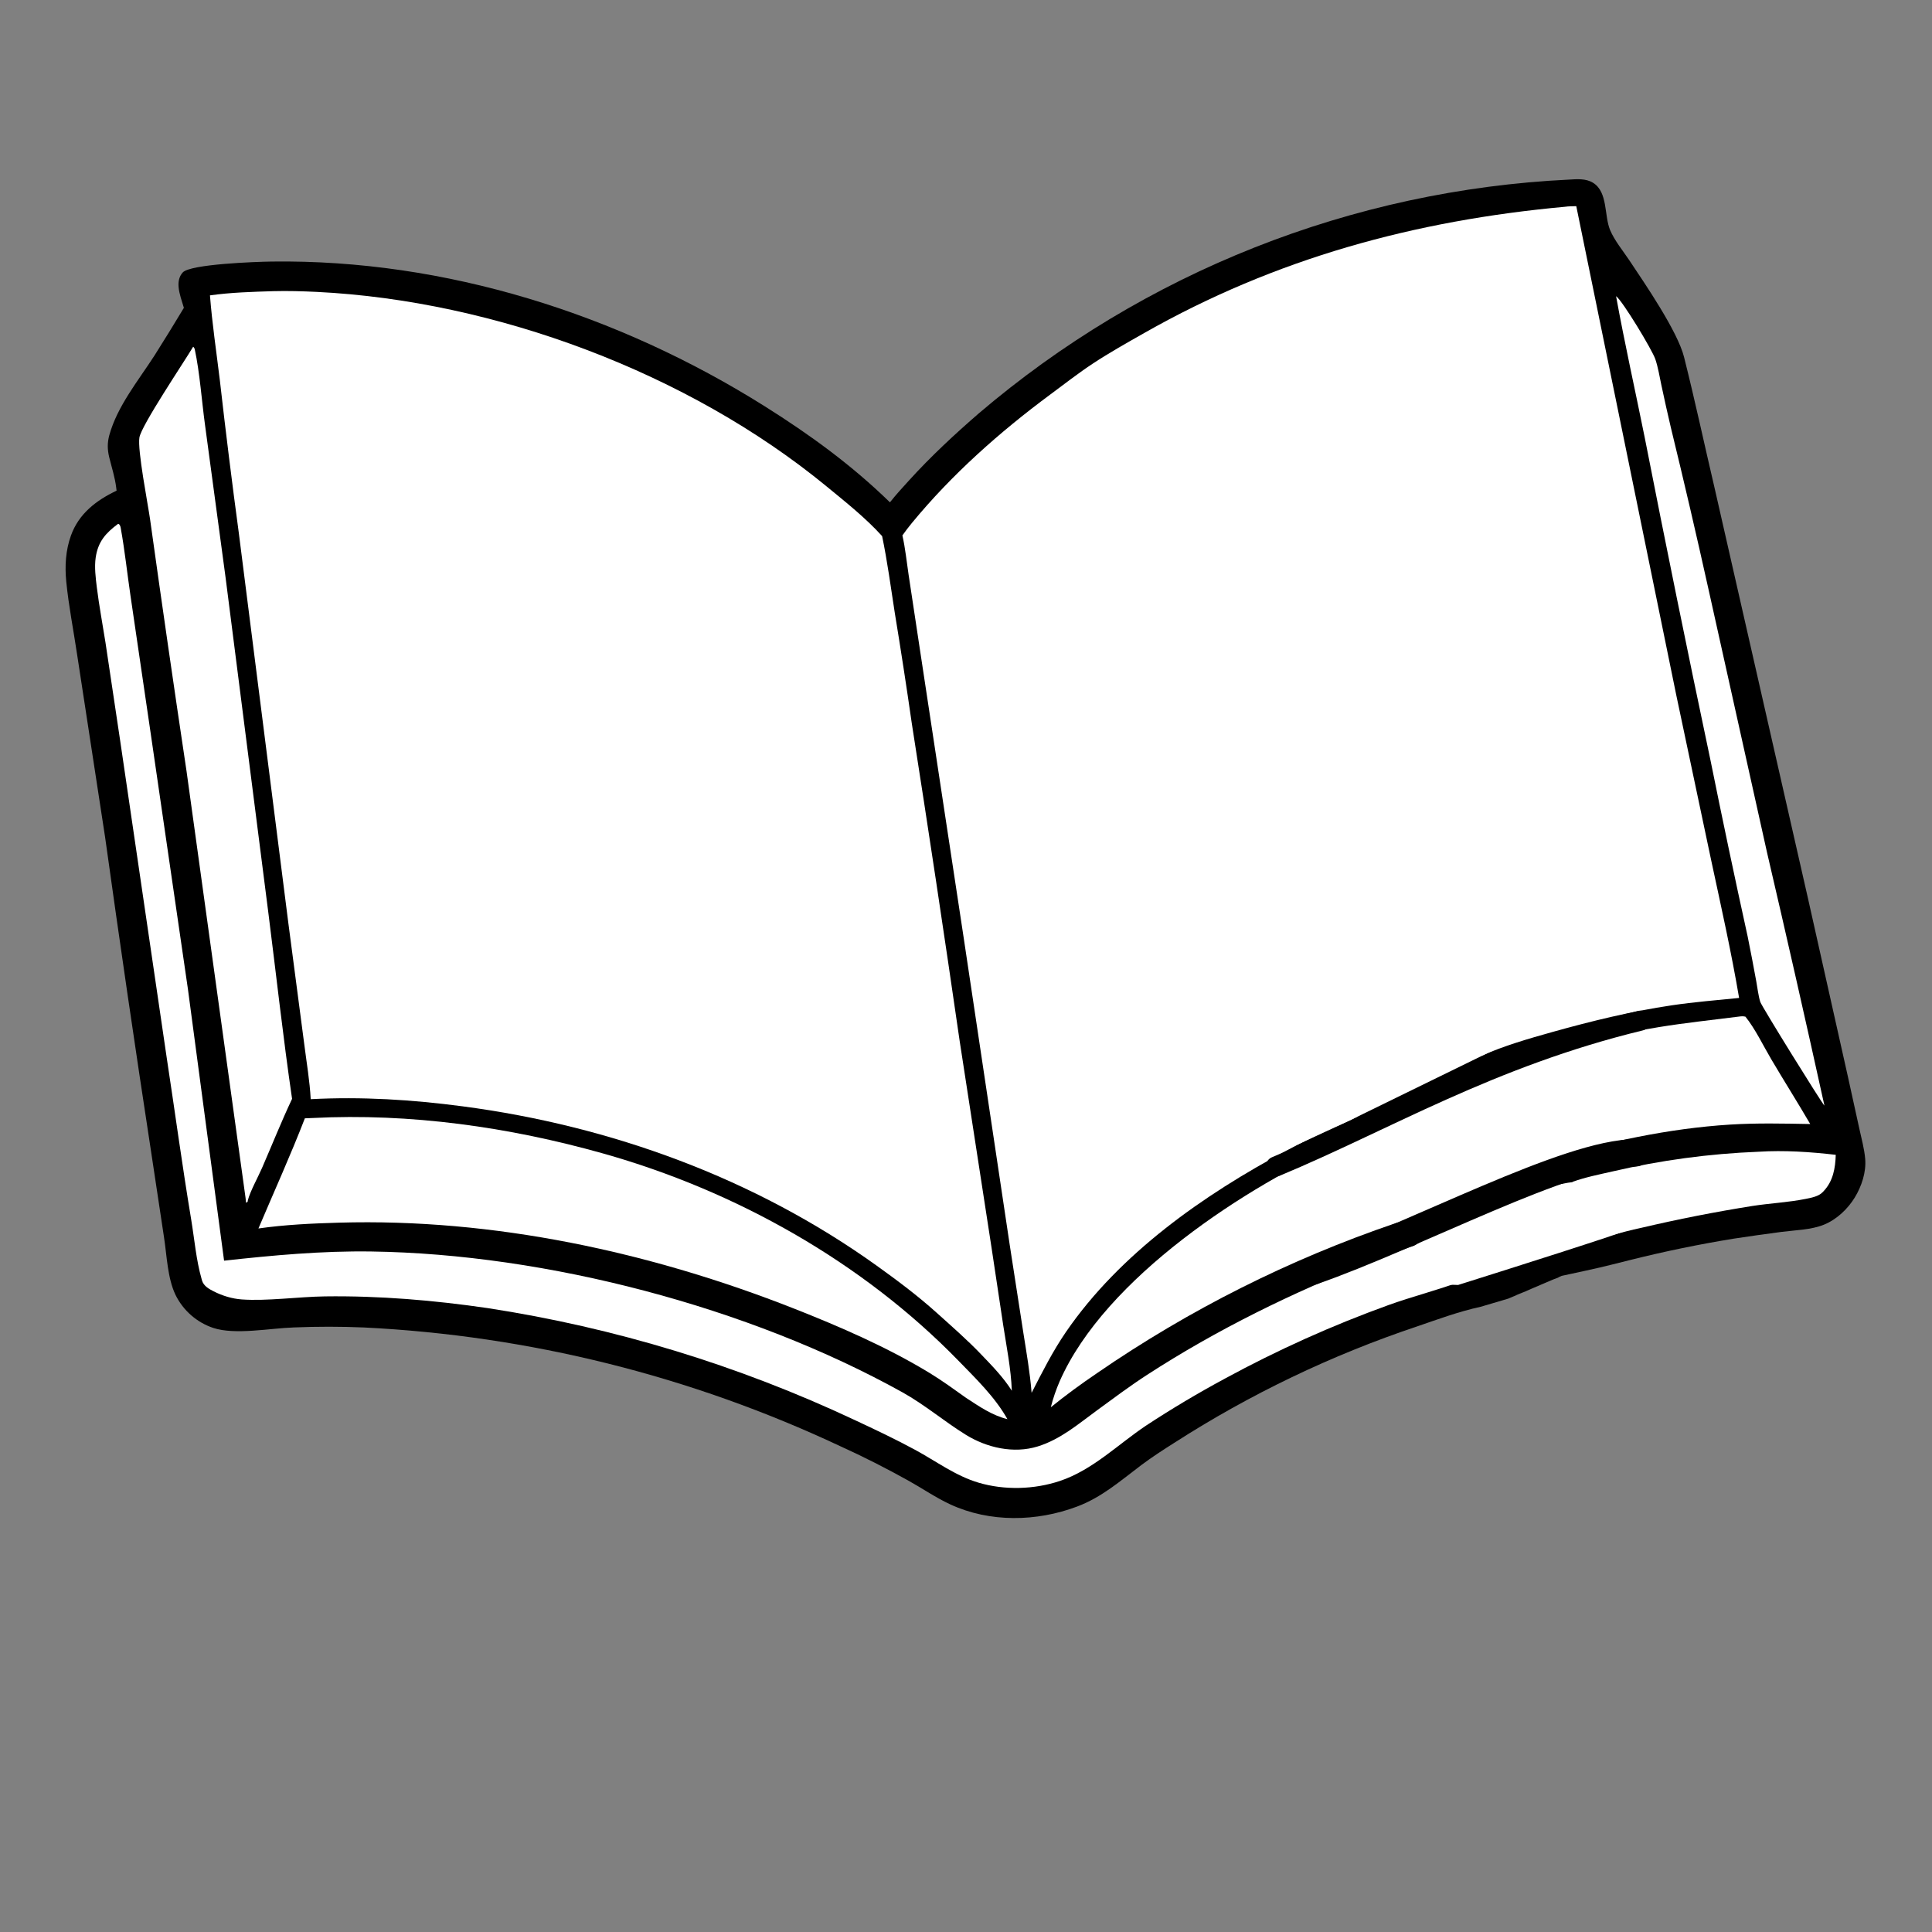 <?xml version="1.0" encoding="UTF-8"?> <svg xmlns="http://www.w3.org/2000/svg" width="212" height="212" viewBox="0 0 212 212" fill="none"><rect x="0" y="0" width="212" height="212" fill="#808080" stroke="none"/><path d="M172.151 19.709C173.05 19.656 174.021 19.565 174.82 20.065C176.455 21.09 176.012 23.67 176.683 25.257C177.169 26.407 178.101 27.533 178.795 28.574C180.524 31.166 184.08 36.35 184.792 39.18C185.987 43.925 187.009 48.711 188.126 53.475L198.379 98.529L202.777 118.163L204.012 123.788C204.251 124.889 204.571 126.039 204.669 127.16C204.796 128.614 204.275 130.173 203.525 131.404C202.755 132.668 201.53 133.821 200.149 134.383C198.734 134.958 196.981 134.982 195.468 135.179C193.724 135.408 191.983 135.654 190.244 135.918C186.45 136.536 182.689 137.31 178.96 138.242C175.231 139.174 176 139 171.371 140C171.124 140.105 171.229 140.06 171 140.158C170.723 140.276 171.72 139.925 170.5 140.371C168.186 141.356 171.767 139.831 169.763 140.684C167.76 141.538 170.196 140.5 169.181 140.932C167.5 141.666 170.096 140.543 168.186 141.356C166.276 142.169 169 141.075 167 141.861C165 142.648 167.805 141.633 166.109 142.241L165.5 142.5L162.473 143.394C160.117 143.903 157.77 144.771 155.488 145.553C154.318 145.945 153.154 146.355 151.996 146.782C150.838 147.21 149.688 147.656 148.544 148.12C147.4 148.583 146.263 149.064 145.134 149.563C144.005 150.062 142.884 150.578 141.771 151.112C140.659 151.646 139.554 152.196 138.458 152.764C137.362 153.332 136.276 153.917 135.198 154.518C134.12 155.12 133.052 155.738 131.993 156.373C130.935 157.008 129.886 157.659 128.848 158.326C127.627 159.1 126.402 159.889 125.246 160.758C122.947 162.483 120.927 164.285 118.187 165.316C113.754 166.985 108.624 167.088 104.279 165.08C102.706 164.353 101.247 163.346 99.733 162.502C97.292 161.141 94.756 159.848 92.21 158.696C91.188 158.216 90.16 157.748 89.126 157.293C88.093 156.837 87.054 156.395 86.01 155.965C84.966 155.535 83.916 155.117 82.862 154.713C81.808 154.308 80.748 153.917 79.684 153.538C78.62 153.159 77.552 152.794 76.479 152.441C75.406 152.089 74.329 151.749 73.248 151.423C72.167 151.097 71.082 150.784 69.993 150.484C68.904 150.184 67.812 149.897 66.716 149.624C65.62 149.351 64.521 149.091 63.419 148.844C62.317 148.598 61.212 148.365 60.104 148.146C58.996 147.926 57.886 147.72 56.773 147.528C55.66 147.335 54.545 147.156 53.428 146.991C52.311 146.826 51.192 146.674 50.071 146.536C48.95 146.398 47.828 146.274 46.704 146.164C45.58 146.053 44.455 145.956 43.328 145.873C42.202 145.79 41.075 145.72 39.947 145.665C37.379 145.557 34.812 145.556 32.244 145.661C29.639 145.745 25.816 146.506 23.413 145.719C23.301 145.682 23.19 145.642 23.08 145.599C22.97 145.556 22.861 145.51 22.753 145.462C22.646 145.414 22.539 145.363 22.434 145.31C22.329 145.256 22.225 145.2 22.122 145.142C22.02 145.083 21.919 145.022 21.819 144.958C21.72 144.895 21.622 144.828 21.526 144.76C21.43 144.691 21.335 144.621 21.243 144.547C21.15 144.474 21.059 144.399 20.97 144.321C20.881 144.243 20.794 144.163 20.71 144.081C20.625 143.999 20.542 143.915 20.461 143.829C20.38 143.743 20.302 143.655 20.225 143.565C20.149 143.475 20.075 143.383 20.003 143.289C19.931 143.195 19.862 143.1 19.795 143.003C19.728 142.905 19.663 142.807 19.601 142.706C19.539 142.606 19.479 142.504 19.422 142.401C19.365 142.297 19.311 142.192 19.259 142.086C18.374 140.249 18.31 137.771 17.996 135.762L16.589 126.438C14.824 114.927 13.139 103.403 11.533 91.868L8.456 71.788C8.063 69.142 7.534 66.482 7.271 63.821C7.102 62.109 7.201 60.39 7.787 58.761C8.65 56.365 10.561 54.9 12.793 53.842C12.78 53.73 12.765 53.619 12.751 53.507C12.611 52.363 12.258 51.297 11.986 50.183C11.781 49.348 11.766 48.585 11.995 47.751C12.87 44.57 15.183 41.755 16.951 39.013C18.047 37.281 19.122 35.537 20.177 33.78C19.959 33.049 19.662 32.249 19.597 31.489C19.548 30.909 19.649 30.347 20.047 29.901C20.869 28.978 28.097 28.723 29.834 28.7C48.887 28.447 67.859 34.486 83.915 44.582C88.884 47.706 93.442 51.02 97.655 55.122C98.315 54.279 99.055 53.482 99.775 52.689C102.139 50.083 104.76 47.651 107.417 45.348C107.979 44.869 108.545 44.395 109.117 43.928C109.689 43.461 110.265 42.999 110.847 42.543C111.428 42.088 112.014 41.638 112.604 41.195C113.195 40.751 113.79 40.313 114.389 39.882C114.989 39.451 115.593 39.026 116.201 38.606C116.809 38.188 117.421 37.775 118.038 37.369C118.655 36.962 119.276 36.562 119.901 36.169C120.525 35.775 121.154 35.388 121.787 35.007C122.42 34.627 123.057 34.252 123.697 33.885C124.338 33.517 124.982 33.156 125.63 32.802C126.278 32.447 126.93 32.1 127.585 31.759C128.24 31.418 128.899 31.084 129.561 30.756C130.223 30.429 130.888 30.108 131.557 29.794C132.225 29.481 132.897 29.174 133.572 28.874C134.247 28.574 134.924 28.281 135.605 27.995C136.286 27.709 136.97 27.43 137.657 27.158C138.343 26.886 139.033 26.621 139.725 26.363C140.417 26.105 141.112 25.855 141.809 25.611C142.506 25.368 143.206 25.131 143.908 24.902C144.61 24.673 145.314 24.451 146.021 24.237C146.728 24.022 147.436 23.815 148.147 23.615C148.858 23.415 149.571 23.222 150.286 23.036C151.001 22.851 151.718 22.673 152.436 22.502C153.155 22.331 153.875 22.168 154.597 22.012C155.319 21.856 156.042 21.708 156.767 21.567C157.492 21.426 158.219 21.292 158.946 21.166C159.674 21.04 160.403 20.921 161.133 20.81C161.863 20.699 162.594 20.595 163.327 20.499C164.059 20.403 164.792 20.315 165.526 20.234C166.26 20.153 166.995 20.079 167.731 20.013C168.466 19.947 169.203 19.889 169.939 19.838C170.676 19.787 171.413 19.744 172.151 19.709Z" fill="black"></path><path d="M164.5 117.5C161.7 117.9 154 121.833 150.5 124C150 127.667 150 135.2 154 134C158 132.8 167.333 128.833 171.5 127C170.333 123.667 167.3 117.1 164.5 117.5Z" fill="white"></path><path d="M192.959 126.382C195.751 126.202 198.662 126.397 201.439 126.72C201.392 128.178 201.153 129.598 200.112 130.703C200.075 130.742 200.036 130.78 200 130.819C199.562 131.287 198.739 131.436 198.125 131.559C196.23 131.94 194.229 132.032 192.31 132.329C188.195 132.983 184.109 133.787 180.052 134.741C178.996 134.961 177.95 135.252 176.904 135.516C175.352 133.674 173.967 131.634 172.542 129.69C173.961 129.175 175.483 128.876 176.954 128.541C178.267 128.235 179.586 127.96 180.912 127.717C182.238 127.473 183.569 127.261 184.905 127.081C186.241 126.901 187.581 126.752 188.924 126.636C190.267 126.519 191.612 126.435 192.959 126.382Z" fill="white"></path><path d="M177.333 32.497C178.074 33.047 181.302 38.413 181.639 39.408C181.947 40.318 182.1 41.312 182.302 42.252C182.629 43.793 182.972 45.331 183.332 46.865C184.778 52.794 186.161 58.736 187.482 64.694L193.902 93.565C196.057 102.805 198.155 112.058 200.198 121.324C199.915 121.075 193.308 110.425 193.157 109.943C192.939 109.245 192.855 108.42 192.72 107.697C192.421 106.055 192.107 104.417 191.776 102.781C190.36 96.342 188.999 89.892 187.694 83.429C185.201 71.626 182.792 59.806 180.468 47.968C179.428 42.804 178.273 37.682 177.333 32.497Z" fill="white"></path><path d="M190.784 111.554C191.062 111.518 191.251 111.495 191.529 111.56C192.624 112.931 193.467 114.719 194.367 116.243C195.771 118.621 197.247 120.955 198.638 123.34C195.69 123.288 192.788 123.218 189.84 123.402C183.084 123.825 176.341 125.299 169.86 127.203C169.767 127.231 167.569 126.842 166.982 126.845C165.285 124.433 163.554 122.003 161.992 119.502C162.113 119.029 162.242 118.556 162.368 118.084C163.7 117.734 165 117.189 166.295 116.718C167.831 116.155 169.387 115.654 170.963 115.213C174.604 114.156 178.295 113.32 182.035 112.705C184.935 112.231 187.869 111.928 190.784 111.554Z" fill="white"></path><path d="M150.981 124.074C152.232 124.653 153.692 124.855 155.061 124.692C156.401 126.949 157.889 129.091 159.395 131.238C159.278 131.604 159.131 131.96 158.989 132.318C157.001 132.862 155.042 133.569 153.091 134.235C151.644 134.729 150.205 135.247 148.775 135.789C147.346 136.332 145.926 136.899 144.515 137.49C143.105 138.081 141.705 138.697 140.316 139.336C138.927 139.975 137.549 140.638 136.182 141.325C134.816 142.012 133.462 142.721 132.12 143.454C130.777 144.187 129.448 144.943 128.132 145.722C126.816 146.501 125.513 147.302 124.224 148.125C122.936 148.948 121.661 149.793 120.402 150.66C118.646 151.85 116.953 153.085 115.306 154.422C115.553 153.445 115.878 152.494 116.279 151.57C121.254 140.243 136.784 130.117 147.687 125.345C148.763 124.874 149.885 124.496 150.981 124.074Z" fill="white"></path><path d="M21.198 38.043C21.31 38.153 21.348 38.224 21.381 38.38C21.918 40.877 22.137 43.986 22.49 46.578L24.749 63.345L29.459 100.263C30.317 107.028 31.063 113.83 32.049 120.577C30.87 123.074 29.855 125.63 28.753 128.161C28.324 129.145 27.453 130.723 27.199 131.699C27.184 131.758 27.182 131.819 27.173 131.878L27.099 131.898L27.051 131.98L26.996 131.951L26.945 131.443L20.468 84.612C19.088 75.409 17.754 66.2 16.468 56.984C16.229 55.299 15.068 49.377 15.298 48.005C15.523 46.664 20.166 39.776 21.198 38.043Z" fill="white"></path><path d="M34.318 122.679C45.023 122.133 55.878 123.671 66.173 126.57C80.698 130.66 94.606 138.46 105.154 149.294C107.07 151.263 109.196 153.315 110.544 155.725C108.849 155.305 107.458 154.333 106.013 153.393C104.705 152.46 103.396 151.506 102.024 150.669C97.389 147.844 92.176 145.58 87.134 143.594C71.362 137.38 54.19 133.672 37.183 134.164C34.233 134.249 31.282 134.384 28.358 134.801C30.06 130.786 31.881 126.779 33.453 122.714L34.318 122.679Z" fill="white"></path><path d="M12.962 57.478L13.066 57.523C13.208 57.68 13.224 57.815 13.261 58.017C13.696 60.44 13.956 62.898 14.313 65.332L16.486 80.135L20.621 108.532L24.588 138.335C29.984 137.742 35.317 137.249 40.753 137.327C59.962 137.603 82.194 143.43 99.004 152.768C101.474 154.14 103.597 155.965 105.982 157.44C108.289 158.866 111.235 159.538 113.873 158.718C116.363 157.945 118.285 156.288 120.351 154.776C122.169 153.446 123.979 152.09 125.869 150.864C133.533 145.894 141.916 141.78 150.42 138.463C153.157 137.396 155.893 136.324 158.76 135.654C159.429 137.252 160.273 138.774 161.025 140.335L160.238 140.639C157.653 141.596 154.944 142.276 152.341 143.213C149.257 144.328 146.22 145.557 143.229 146.902C140.239 148.246 137.304 149.701 134.423 151.268C131.462 152.861 128.576 154.58 125.766 156.426C122.662 158.502 119.898 161.307 116.293 162.51C113.476 163.45 110.22 163.539 107.372 162.693C104.859 161.947 102.728 160.347 100.446 159.107C98.278 157.929 96.026 156.866 93.791 155.822C92.198 155.073 90.591 154.353 88.972 153.661C87.353 152.97 85.722 152.307 84.079 151.674C82.436 151.041 80.783 150.438 79.118 149.864C77.454 149.29 75.779 148.747 74.095 148.233C72.411 147.72 70.718 147.237 69.017 146.784C67.316 146.331 65.606 145.909 63.89 145.517C62.173 145.126 60.45 144.765 58.721 144.436C56.991 144.106 55.256 143.807 53.516 143.54C47.58 142.675 41.649 142.174 35.649 142.254C32.779 142.293 29.282 142.787 26.531 142.589C25.473 142.513 24.394 142.183 23.451 141.703C22.925 141.436 22.349 141.113 22.17 140.518C22.153 140.462 22.139 140.405 22.123 140.348C21.527 138.278 21.334 135.958 20.98 133.827C19.987 127.862 19.181 121.869 18.268 115.892L13.189 81.293L11.572 70.489C11.257 68.479 10.875 66.476 10.626 64.456C10.497 63.412 10.346 62.227 10.501 61.178C10.758 59.429 11.599 58.495 12.962 57.478Z" fill="white"></path><path d="M171.737 22.688C172.132 22.626 172.566 22.641 172.966 22.622L183.952 76.341L187.784 94.467C188.853 99.452 189.983 104.479 190.833 109.505C188.374 109.753 185.892 109.952 183.448 110.314C179.02 110.971 174.646 112.038 170.34 113.244C167.695 113.985 165.064 114.743 162.548 115.859C162.015 113.554 160.758 111.655 159.408 109.751C160.845 108.263 162.238 106.758 163.449 105.077C163.66 104.78 163.866 104.479 164.066 104.174C164.267 103.87 164.462 103.562 164.653 103.251C164.843 102.94 165.027 102.626 165.207 102.308C165.386 101.991 165.56 101.67 165.729 101.347C165.897 101.024 166.06 100.698 166.218 100.369C166.375 100.04 166.527 99.708 166.673 99.374C166.819 99.04 166.959 98.704 167.094 98.365C167.229 98.026 167.358 97.685 167.481 97.342C167.604 96.999 167.721 96.654 167.832 96.306C167.943 95.959 168.048 95.61 168.148 95.259C168.247 94.909 168.341 94.556 168.428 94.202C168.515 93.848 168.597 93.493 168.672 93.136C168.747 92.779 168.816 92.421 168.879 92.062C168.942 91.703 168.999 91.343 169.05 90.982C169.101 90.621 169.146 90.259 169.184 89.897C169.223 89.534 169.255 89.171 169.281 88.807C169.777 80.948 166.796 72.994 161.594 67.145C156.583 61.511 149.187 58.179 141.701 57.758C141.458 57.745 141.215 57.734 140.972 57.726C140.729 57.719 140.486 57.714 140.243 57.713C140 57.711 139.756 57.713 139.513 57.717C139.27 57.722 139.027 57.729 138.784 57.74C138.541 57.75 138.298 57.764 138.056 57.78C137.813 57.797 137.57 57.816 137.328 57.839C137.086 57.862 136.844 57.887 136.603 57.916C136.361 57.944 136.12 57.976 135.879 58.01C135.639 58.045 135.398 58.082 135.159 58.123C134.919 58.163 134.68 58.207 134.441 58.253C134.202 58.3 133.964 58.349 133.726 58.401C133.489 58.454 133.252 58.509 133.016 58.567C132.78 58.626 132.545 58.687 132.31 58.751C132.075 58.815 131.841 58.882 131.608 58.952C131.376 59.022 131.144 59.094 130.912 59.17C130.681 59.246 130.451 59.324 130.222 59.405C129.993 59.487 129.764 59.571 129.537 59.658C129.31 59.745 129.084 59.835 128.859 59.927C128.635 60.02 128.411 60.115 128.188 60.213C127.966 60.312 127.744 60.413 127.525 60.516C127.305 60.62 127.086 60.726 126.869 60.835C126.651 60.944 126.435 61.056 126.221 61.17C126.006 61.285 125.793 61.402 125.581 61.522C125.369 61.642 125.159 61.764 124.95 61.889C124.742 62.014 124.535 62.141 124.329 62.271C124.124 62.401 123.92 62.534 123.718 62.669C123.515 62.804 123.315 62.942 123.116 63.082C122.917 63.222 122.72 63.364 122.525 63.509C122.33 63.654 122.136 63.802 121.945 63.952C121.753 64.101 121.563 64.253 121.375 64.408C121.188 64.562 121.002 64.719 120.818 64.878C120.634 65.037 120.452 65.199 120.272 65.362C114.521 70.553 110.975 78.24 110.624 85.957C110.253 94.091 113.416 101.569 118.827 107.532C119.484 108.21 120.171 108.857 120.888 109.472C121.605 110.088 122.348 110.669 123.119 111.216C129.816 115.891 137.323 117.739 145.41 116.311C146.494 118.529 147.298 120.61 148.962 122.506C147.998 123.036 146.922 123.449 145.919 123.908C144.319 124.631 142.745 125.408 141.199 126.239C132.095 131.091 122.893 137.537 116.978 146.144C115.521 148.265 114.372 150.552 113.199 152.836C113.023 150.618 112.638 148.437 112.292 146.241L110.814 136.711L105.759 102.99L100.984 71.542L99.7 63.057C99.485 61.629 99.341 60.159 99.021 58.753C99.354 58.283 99.702 57.826 100.068 57.381C104.462 52.044 109.691 47.41 115.231 43.302C116.783 42.151 118.323 40.947 119.936 39.884C121.747 38.69 123.672 37.613 125.559 36.541C139.992 28.344 155.269 24.191 171.737 22.688Z" fill="white"></path><path d="M29.994 31.95C31.578 31.909 33.184 31.954 34.767 32.031C54.332 32.994 75.551 40.922 90.705 53.377C92.789 55.089 94.983 56.826 96.796 58.829C97.374 61.615 97.749 64.431 98.184 67.241C98.847 71.276 99.469 75.318 100.05 79.366C101.874 90.997 103.629 102.638 105.314 114.29L108.804 136.918L110.085 145.424C110.452 147.799 110.937 150.202 111.029 152.607C110.118 151.17 108.926 149.933 107.751 148.712C106.193 147.07 104.462 145.565 102.78 144.05C100.717 142.19 98.417 140.47 96.16 138.854C82.787 129.279 67.03 123.543 50.774 121.4C45.184 120.663 39.728 120.322 34.094 120.613C33.992 118.634 33.642 116.606 33.394 114.638L31.632 101.227L26.209 58.517C25.454 52.922 24.758 47.319 24.122 41.708C23.749 38.618 23.28 35.513 23.039 32.411C25.334 32.088 27.681 32.022 29.994 31.95Z" fill="white"></path><path d="M170.5 112L173 55L141 53.5L109.5 63.5L105.5 82L122 135L148 123L170.5 112Z" fill="white"></path><path d="M155.5 136.5C162 132.5 168 130 174.5 129.5C176 131 179.3 134.6 178.5 135C177.7 135.4 165.833 139.167 160 141C156.833 141 150.866 139.351 155.5 136.5Z" fill="white"></path><path d="M140 128C152 123 163.5 116 180 112" stroke="black" stroke-width="2.2" stroke-linecap="round"></path><path d="M144 139.5C155.5 135.5 172 126.5 179.5 126.5" stroke="black" stroke-width="3" stroke-linecap="round"></path></svg> 